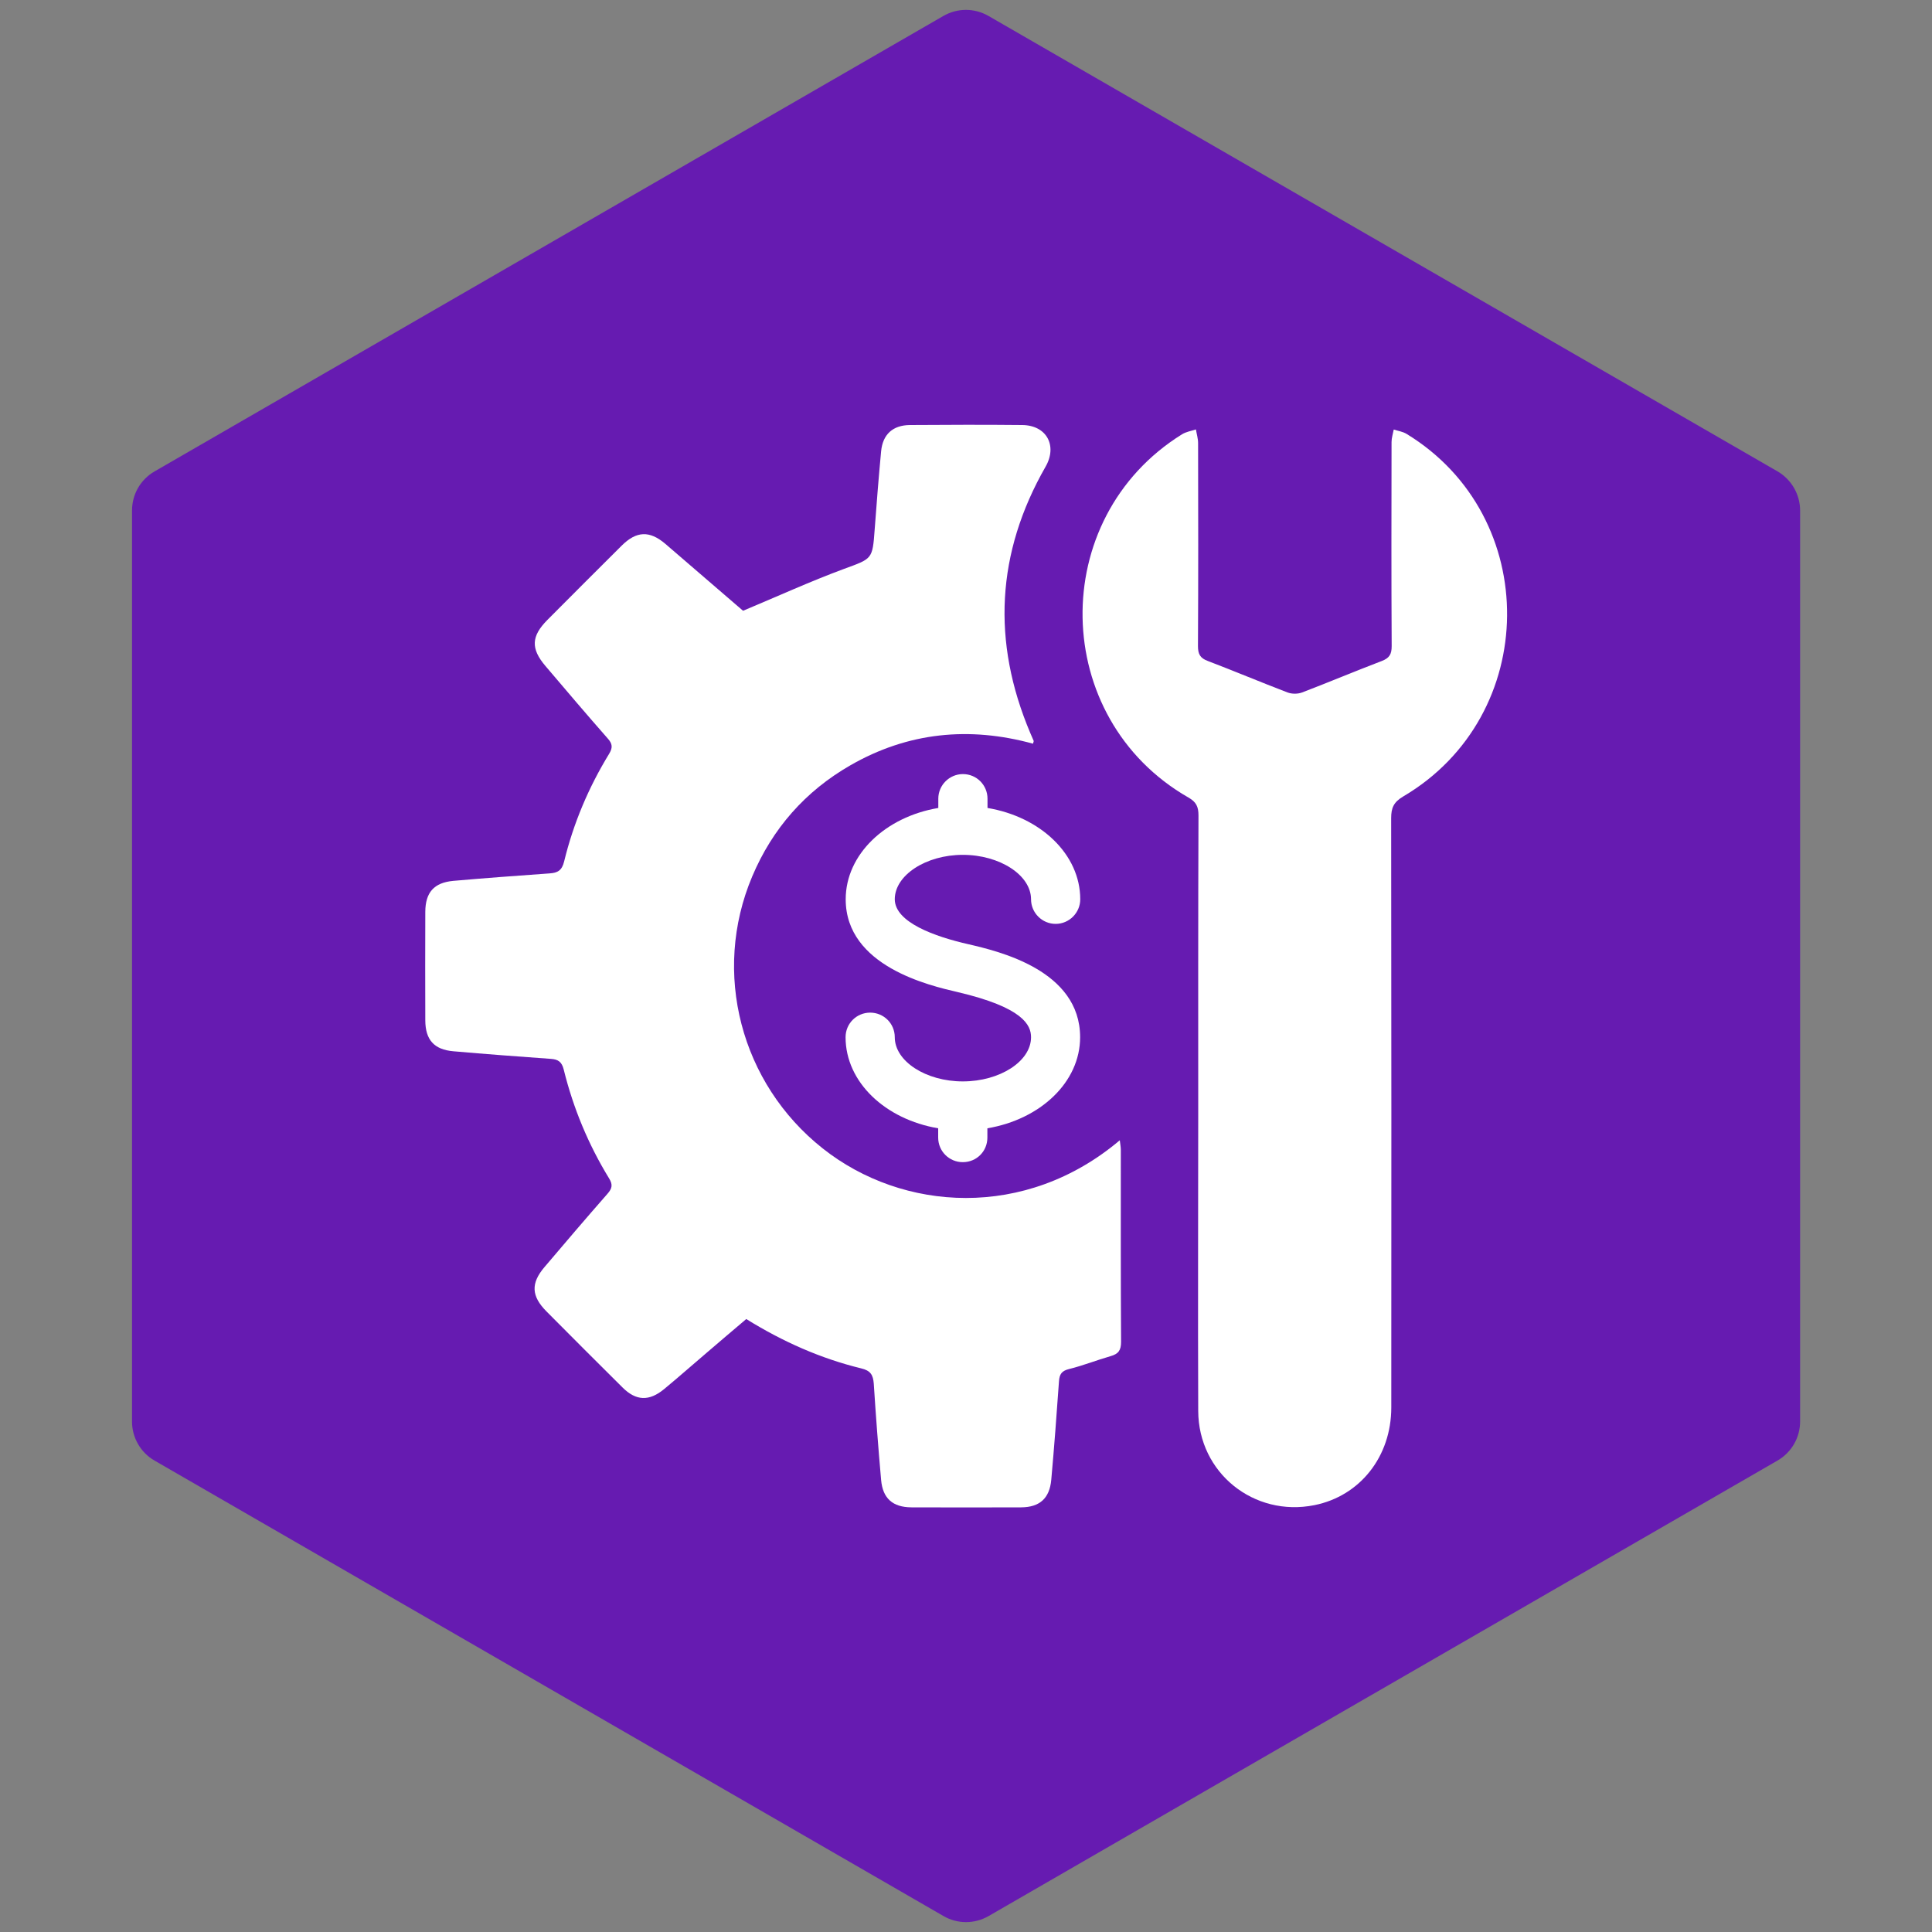 <svg xmlns="http://www.w3.org/2000/svg" xmlns:xlink="http://www.w3.org/1999/xlink" id="Layer_1" x="0px" y="0px" viewBox="0 0 150 150" style="enable-background:new 0 0 150 150;" xml:space="preserve"><rect x="0" y="0" width="150" height="150" fill="#808080" stroke="none"/><style type="text/css">	.st0{fill:#661BB1;}	.st1{fill:#FFFFFF;}	.st2{fill:#F69934;}	.st3{fill:url(#SVGID_1_);}	.st4{fill:#AAC4D3;}	.st5{fill:#08011E;}	.st6{fill:#80C11C;}	.st7{fill:#B0B0B0;}	.st8{fill:#FFE1CF;}	.st9{fill-rule:evenodd;clip-rule:evenodd;fill:#FFFFFF;}</style><path class="st0" d="M139.76,110.36V39.64c0-1.25-0.67-2.41-1.75-3.04L76.75,1.24c-1.09-0.63-2.42-0.63-3.51,0L12,36.6 c-1.09,0.63-1.75,1.78-1.75,3.04v70.73c0,1.25,0.67,2.41,1.75,3.03l61.25,35.36c1.08,0.63,2.42,0.63,3.51,0L138,113.4 C139.09,112.77,139.76,111.62,139.76,110.36"></path><g>	<g>		<path class="st1" d="M57.69,47.42c2.7-1.13,5.22-2.28,7.81-3.24c2.22-0.82,2.24-0.72,2.41-3.08c0.15-2.03,0.31-4.05,0.5-6.07   c0.13-1.31,0.91-2.02,2.24-2.03c2.91-0.02,5.82-0.03,8.72,0c1.89,0.02,2.74,1.6,1.81,3.23c-3.83,6.69-4.19,13.59-1.19,20.68   c0.08,0.2,0.18,0.4,0.26,0.6c0.02,0.04-0.02,0.11-0.05,0.23c-4.95-1.36-9.71-0.89-14.18,1.68c-3.5,2.01-6.05,4.91-7.62,8.63   c-3.15,7.46-0.89,16.07,5.47,21.11c6.21,4.92,15.75,5.56,23.07-0.63c0.03,0.28,0.08,0.51,0.08,0.74c0,4.97-0.01,9.94,0.02,14.91   c0,0.66-0.21,0.94-0.81,1.11c-1.08,0.31-2.13,0.73-3.22,1c-0.58,0.14-0.75,0.4-0.79,0.94c-0.18,2.56-0.37,5.11-0.6,7.66   c-0.13,1.44-0.9,2.13-2.33,2.14c-2.84,0.01-5.69,0.01-8.53,0c-1.45-0.01-2.22-0.69-2.35-2.12c-0.22-2.49-0.41-4.98-0.57-7.48   c-0.05-0.68-0.25-1.02-0.98-1.19c-3.15-0.77-6.08-2.07-8.92-3.83c-1,0.85-2.02,1.71-3.03,2.58c-1.12,0.95-2.22,1.93-3.35,2.86   c-1.16,0.96-2.18,0.92-3.23-0.13c-1.98-1.96-3.94-3.93-5.9-5.9c-1.18-1.19-1.23-2.18-0.16-3.44c1.62-1.91,3.24-3.81,4.89-5.69   c0.37-0.42,0.43-0.71,0.13-1.2c-1.61-2.63-2.78-5.45-3.52-8.44c-0.15-0.61-0.43-0.8-1-0.84c-2.52-0.18-5.05-0.37-7.57-0.59   c-1.5-0.13-2.17-0.89-2.18-2.39c-0.01-2.81-0.01-5.63,0-8.44c0.01-1.5,0.67-2.26,2.17-2.4c2.49-0.22,4.98-0.4,7.48-0.58   c0.63-0.04,0.96-0.23,1.13-0.93c0.72-2.96,1.9-5.75,3.49-8.35c0.29-0.48,0.27-0.78-0.11-1.2c-1.63-1.85-3.23-3.74-4.83-5.62   c-1.15-1.35-1.11-2.31,0.15-3.58c1.92-1.93,3.84-3.85,5.77-5.77c1.14-1.13,2.15-1.18,3.37-0.15   C53.71,43.99,55.79,45.79,57.69,47.42z"></path>		<path class="st1" d="M93.03,86.47c0-7.72-0.01-15.44,0.02-23.16c0-0.68-0.18-1.05-0.78-1.39c-10.74-6.15-11.01-21.67-0.5-28.2   c0.32-0.2,0.72-0.26,1.08-0.38c0.06,0.36,0.17,0.71,0.17,1.07c0.01,5.25,0.02,10.5-0.01,15.75c0,0.63,0.17,0.94,0.77,1.16   c2.07,0.79,4.11,1.65,6.18,2.44c0.34,0.13,0.8,0.13,1.14,0c2.07-0.79,4.11-1.65,6.18-2.44c0.6-0.23,0.77-0.53,0.77-1.16   c-0.03-5.28-0.02-10.56-0.01-15.84c0-0.32,0.11-0.65,0.17-0.97c0.34,0.11,0.71,0.16,1,0.34c10.51,6.41,10.38,21.88-0.27,28.15   c-0.74,0.44-0.93,0.89-0.93,1.68c0.02,15.25,0.02,30.5,0.01,45.75c0,3.82-2.43,6.88-5.97,7.59c-4.7,0.94-9-2.51-9.02-7.31   C93,101.85,93.03,94.16,93.03,86.47z"></path>	</g>	<path class="st1" d="M75.19,73.31c2.36,0.55,8.67,2.02,8.67,7.22c0,3.49-3.09,6.38-7.2,7.07v0.72c0,1.07-0.84,1.91-1.91,1.91  c-1.05,0-1.91-0.84-1.91-1.91V87.6c-4.1-0.69-7.19-3.58-7.19-7.07c0-1.07,0.86-1.91,1.91-1.91c1.05,0,1.91,0.84,1.91,1.91  c0,1.87,2.42,3.43,5.28,3.43c2.88,0,5.3-1.56,5.3-3.43c0-0.93-0.59-2.31-5.72-3.51c-2.15-0.5-8.67-2-8.67-7.2  c0-3.49,3.09-6.4,7.19-7.09v-0.72c0-1.05,0.86-1.91,1.91-1.91c1.07,0,1.91,0.86,1.91,1.91v0.72c4.12,0.69,7.2,3.6,7.2,7.09  c0,1.05-0.86,1.91-1.91,1.91c-1.05,0-1.91-0.86-1.91-1.91c0-1.87-2.42-3.45-5.3-3.45c-2.86,0-5.28,1.58-5.28,3.45  C69.48,71.61,72.58,72.72,75.19,73.31z"></path></g></svg>